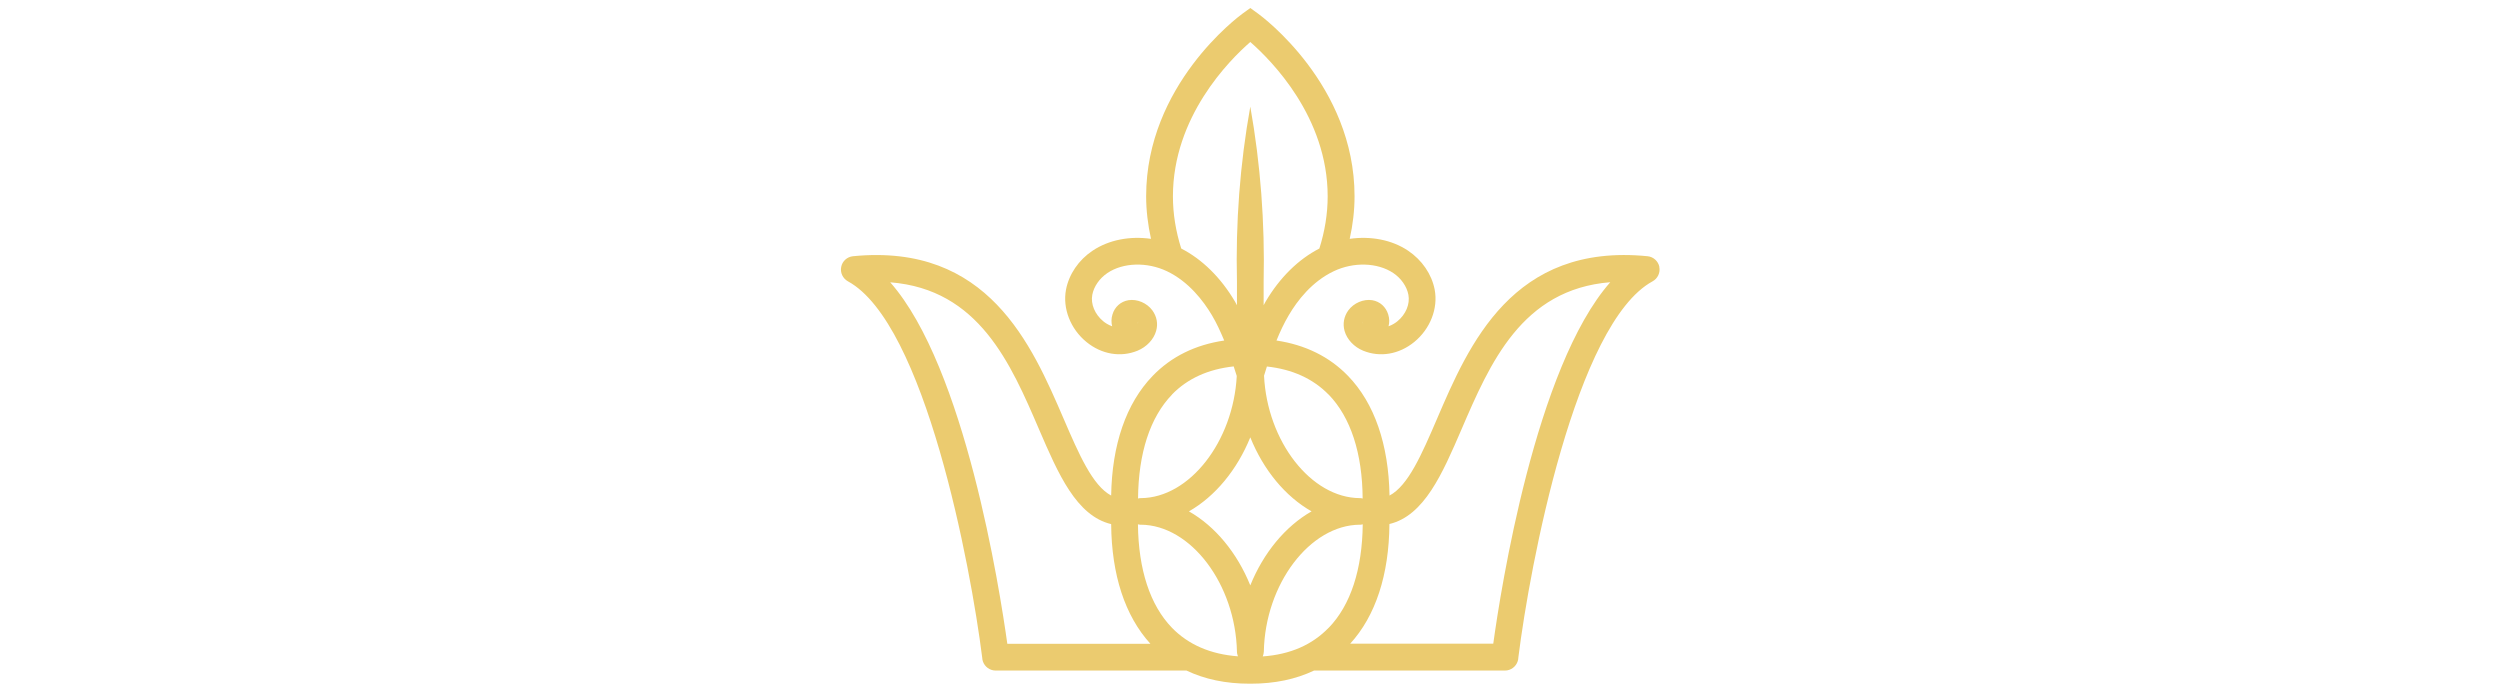 <?xml version="1.0" encoding="UTF-8"?>
<svg xmlns="http://www.w3.org/2000/svg" id="Layer_1" viewBox="0 0 253 70">
  <defs>
    <style>.cls-1{fill:none;}.cls-2{fill:#ebcb6f;}</style>
  </defs>
  <rect class="cls-1" width="253" height="70"></rect>
  <path class="cls-2" d="M167.93,27.01c-.12-.58-.6-1.02-1.19-1.08-13.66-1.36-18.09,8.95-21.32,16.47-1.54,3.58-2.91,6.75-4.8,7.75-.09-5.17-1.52-9.34-4.2-12.11-1.89-1.95-4.32-3.14-7.24-3.58.36-.88.76-1.75,1.25-2.57.85-1.45,2.33-3.39,4.54-4.44,2.01-.96,4.43-.89,6.03.18.8.54,1.37,1.36,1.53,2.2.18.94-.26,1.99-1.12,2.69-.17.14-.49.36-.89.5.1-.37.1-.77-.03-1.19-.24-.78-.84-1.32-1.62-1.45-.88-.14-1.87.28-2.42,1.03-.45.62-.58,1.36-.38,2.08.24.86.97,1.63,1.88,2,1.71.7,3.64.37,5.17-.88,1.62-1.32,2.43-3.4,2.07-5.3-.3-1.56-1.28-2.99-2.69-3.94-1.65-1.11-3.79-1.5-5.91-1.2.32-1.43.49-2.87.49-4.31,0-11.25-9.35-18.18-9.75-18.47l-.8-.58-.8.58c-.4.29-9.74,7.22-9.74,18.47,0,1.44.18,2.89.49,4.31-2.12-.3-4.25.09-5.91,1.2-1.41.94-2.39,2.38-2.69,3.94-.36,1.9.45,3.98,2.07,5.3,1.53,1.25,3.46,1.58,5.17.88.92-.38,1.64-1.14,1.88-2,.21-.72.07-1.46-.38-2.08-.55-.75-1.54-1.17-2.42-1.03-.78.13-1.39.67-1.62,1.45-.13.42-.12.82-.03,1.19-.4-.14-.72-.36-.89-.5-.86-.7-1.3-1.76-1.12-2.69.16-.84.73-1.66,1.53-2.2,1.59-1.07,4.01-1.14,6.03-.18,2.2,1.05,3.68,3,4.54,4.44.49.82.88,1.69,1.25,2.57-2.91.43-5.35,1.62-7.24,3.58-2.69,2.78-4.12,6.98-4.2,12.11-1.89-1.01-3.26-4.18-4.8-7.75-3.24-7.52-7.67-17.82-21.33-16.47-.59.06-1.08.5-1.19,1.08-.12.58.16,1.17.68,1.46,7.8,4.25,12.43,28.82,13.59,38.09.02.55.39,1.05.93,1.23.14.05.29.07.43.07.03,0,.06,0,.09,0h19.22c1.85.88,3.97,1.33,6.38,1.33.05,0,.1,0,.14,0,2.41,0,4.54-.45,6.39-1.33h19.29s.02,0,.03,0c.14,0,.29-.02.43-.07.56-.19.92-.71.93-1.28,1.16-9.31,5.8-33.8,13.58-38.04.52-.28.8-.88.68-1.46ZM137.89,32.62s-.01-.04-.02-.06l.08.2s-.05-.09-.06-.13ZM115.19,32.56s0,.04-.02.06c-.01.04-.03.09-.06.13l.08-.19ZM134.46,63.53c-1.66,1.72-3.87,2.7-6.67,2.9.06-.15.1-.31.11-.48.13-6.84,4.66-12.82,9.72-12.85.03,0,.06,0,.08,0,.07,0,.14-.03.21-.04-.05,4.56-1.22,8.17-3.44,10.47ZM118.6,63.53c-2.21-2.29-3.39-5.87-3.44-10.47.07.01.14.04.21.04.03,0,.06,0,.08,0,5.05.03,9.58,6.01,9.73,12.85,0,.17.05.32.1.47-2.78-.21-5.02-1.18-6.69-2.9ZM126.53,44.26c1.33,3.3,3.54,5.98,6.2,7.49-2.66,1.52-4.87,4.2-6.2,7.49-1.34-3.3-3.55-5.98-6.21-7.49,2.66-1.52,4.87-4.2,6.21-7.49ZM134.46,39.93c2.23,2.31,3.41,5.93,3.44,10.52-.07-.01-.14-.04-.21-.04-.03,0-.06,0-.08,0-4.94-.03-9.37-5.75-9.69-12.39.09-.3.19-.61.29-.93,2.57.28,4.67,1.23,6.25,2.85ZM119.54,25.15c-.55-1.74-.84-3.51-.84-5.28,0-8.04,5.69-13.76,7.83-15.62,2.14,1.87,7.83,7.59,7.83,15.62,0,1.77-.29,3.54-.84,5.28-2.12,1.09-4,2.93-5.44,5.37-.07.12-.13.25-.2.37v-2.39c.13-5.93-.31-11.87-1.35-17.71-1.05,5.84-1.49,11.77-1.35,17.69v2.41c-.07-.12-.13-.25-.2-.37-1.44-2.44-3.32-4.28-5.44-5.37ZM118.6,39.93c1.57-1.62,3.67-2.57,6.25-2.85.11.33.21.65.31.97-.35,6.63-4.78,12.33-9.7,12.36-.03,0-.06,0-.08,0-.07,0-.14.03-.21.04.04-4.58,1.21-8.21,3.44-10.52ZM90.1,28.57c8.96.71,12.18,8.2,15.06,14.9,1.93,4.48,3.77,8.73,7.29,9.57.04,5.13,1.4,9.29,3.97,12.11h-14.48c-.77-5.52-4.28-27.99-11.84-36.57ZM151.12,65.14h-14.48c2.57-2.81,3.93-6.97,3.97-12.11,3.52-.84,5.36-5.09,7.29-9.57,2.88-6.69,6.1-14.18,15.06-14.9-7.56,8.58-11.08,31.05-11.84,36.57Z"></path>
</svg>
